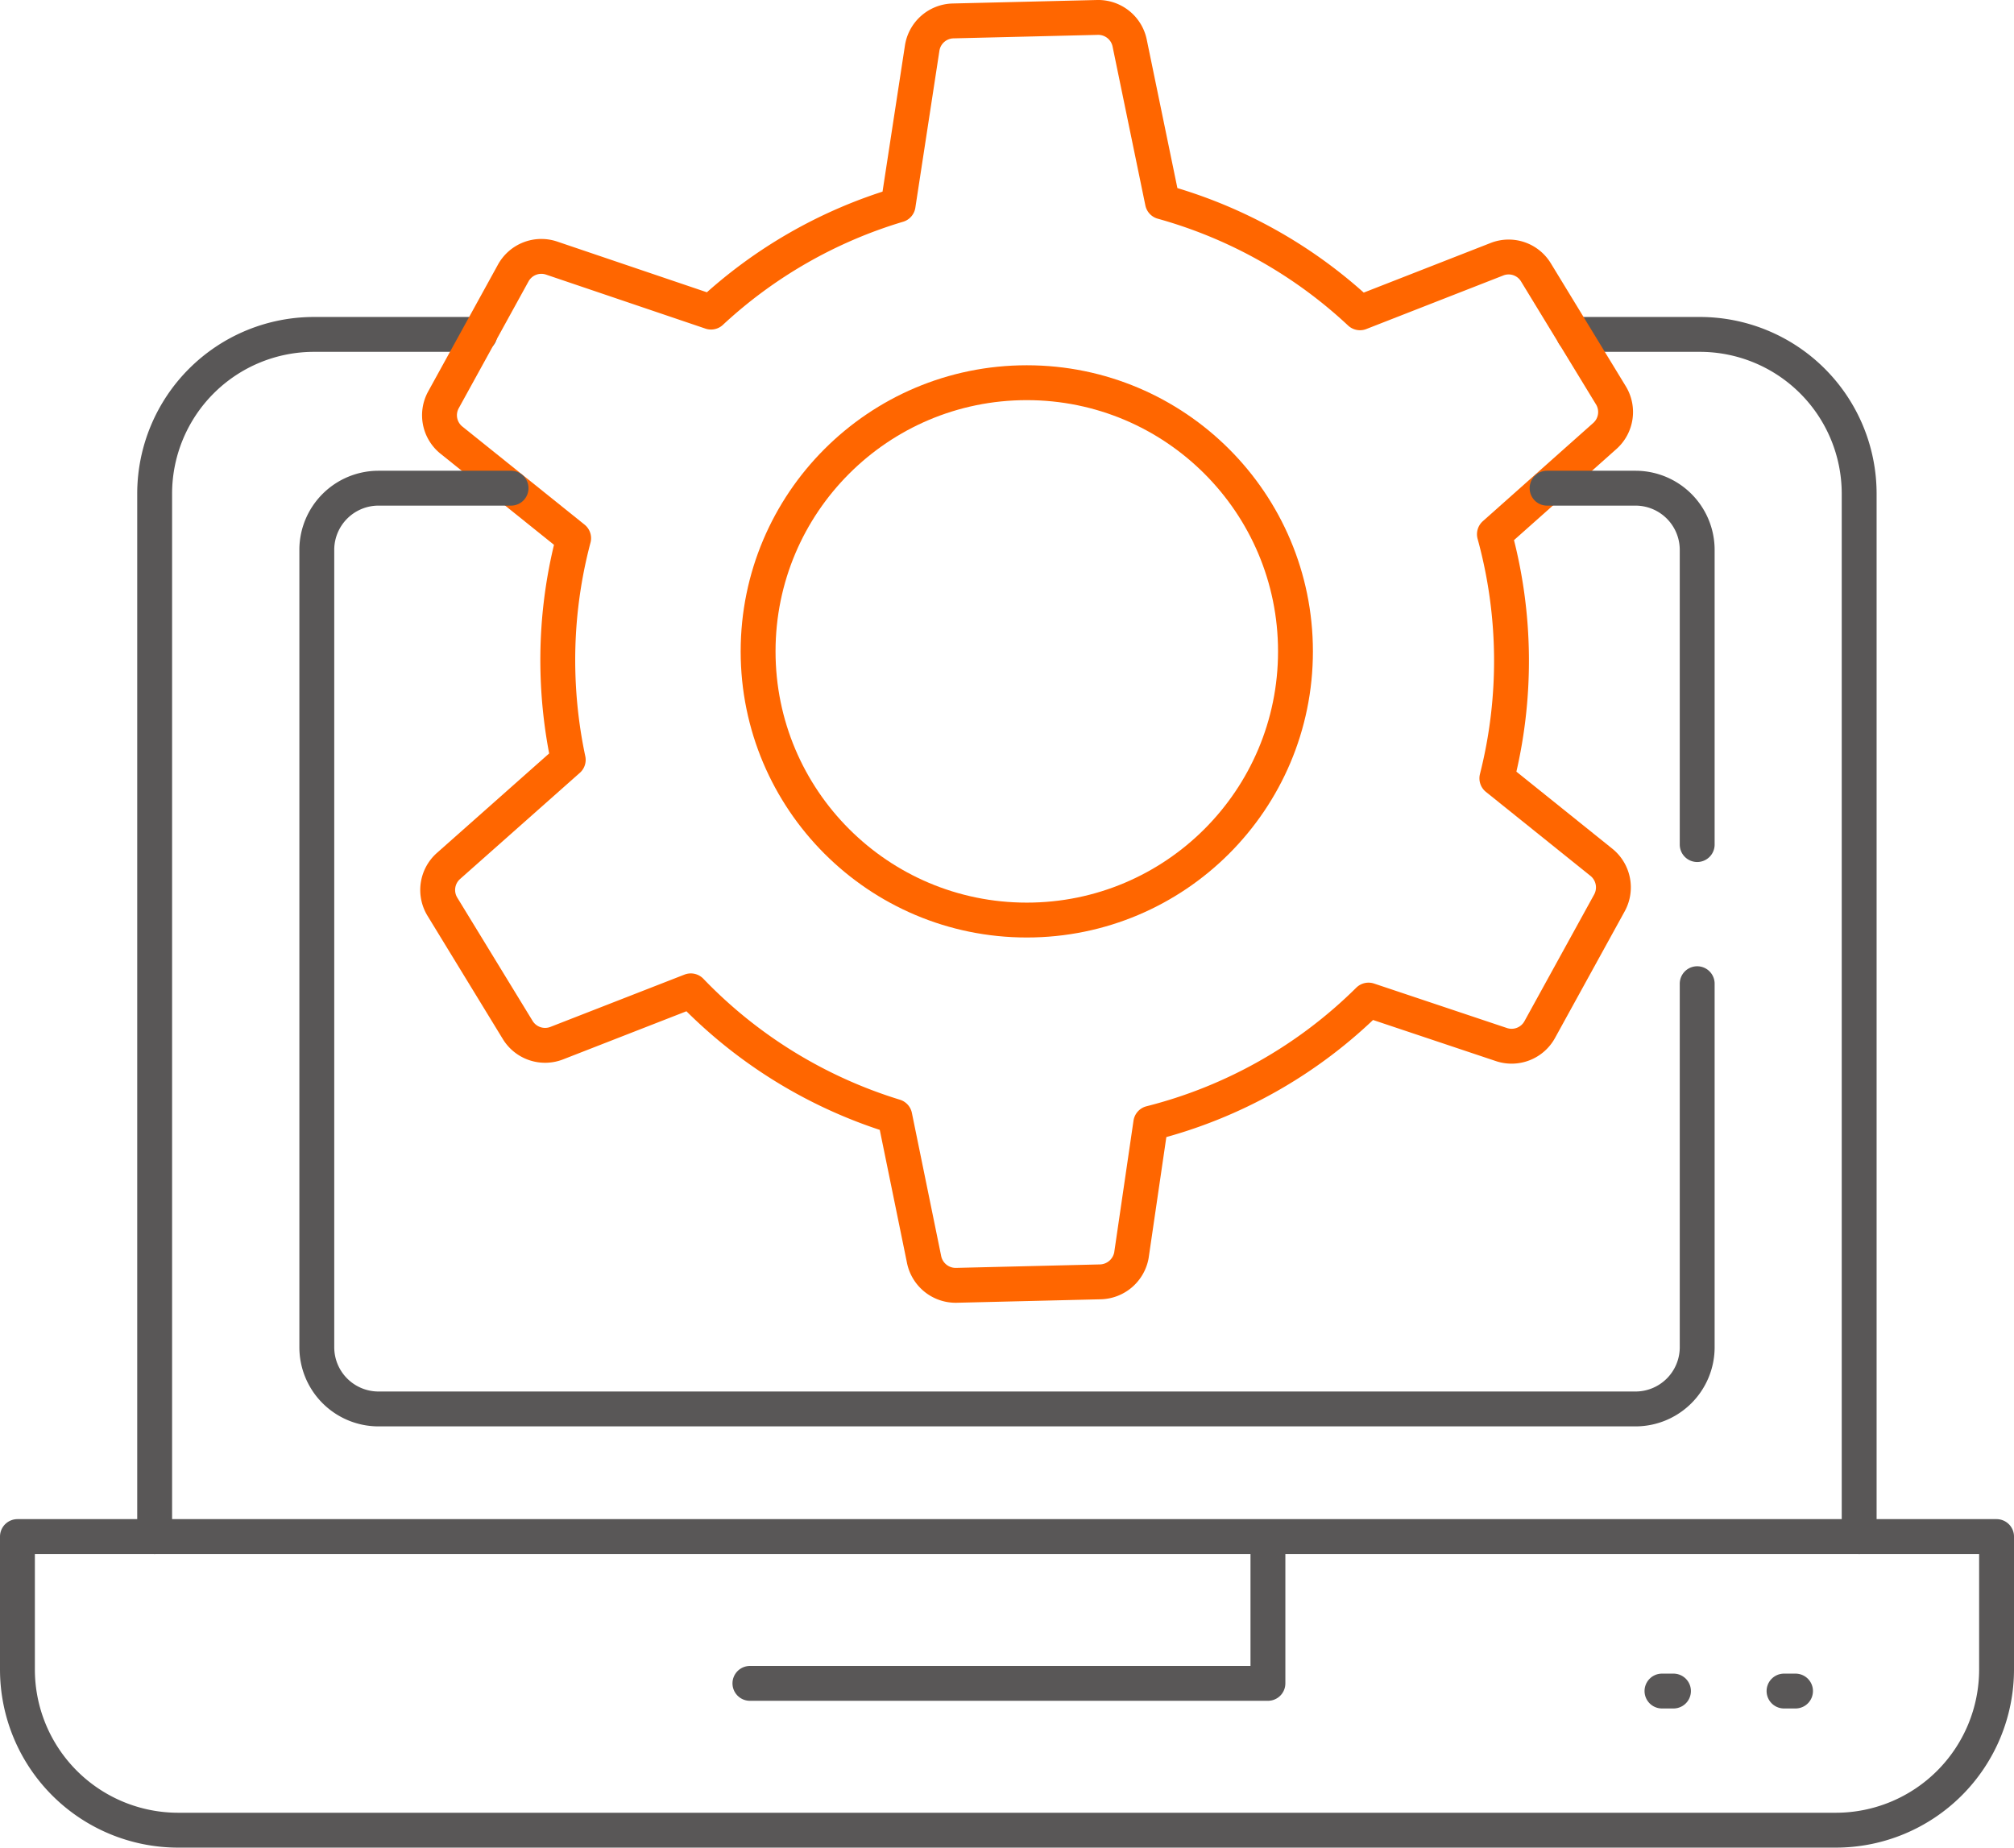 <svg xmlns="http://www.w3.org/2000/svg" viewBox="0 0 115.51 105.97"><defs><style>.cls-1,.cls-2{fill:none;stroke-linecap:round;stroke-linejoin:round;stroke-width:2px;}.cls-1{stroke:#595757;}.cls-2{stroke:#f60;}</style></defs><g id="图层_2" data-name="图层 2"><g id="图层_1-2" data-name="图层 1"><path class="cls-1" d="M90.26,19.18h7.25a9.14,9.14,0,0,1,9.12,9.12V88.13"/><path class="cls-1" d="M8.87,88.13V28.3A9.14,9.14,0,0,1,18,19.18h9.52"/><path class="cls-1" d="M1,88.13H114.51a0,0,0,0,1,0,0v7.62a9.22,9.22,0,0,1-9.22,9.22H10.22A9.22,9.22,0,0,1,1,95.75V88.13a0,0,0,0,1,0,0Z"/><polyline class="cls-1" points="72.72 88.57 72.72 96.55 43.01 96.55"/><line class="cls-1" x1="102.32" y1="96.99" x2="102.98" y2="96.99"/><line class="cls-1" x1="95.32" y1="96.99" x2="95.98" y2="96.99"/><path class="cls-2" d="M92.4,22.69l-4.31-7.07a1.83,1.83,0,0,0-2.24-.75L78,17.94a27.29,27.29,0,0,0-11.33-6.36L64.79,2.47A1.84,1.84,0,0,0,62.94,1l-8.27.2a1.84,1.84,0,0,0-1.78,1.56l-1.38,9a27.22,27.22,0,0,0-10.73,6.14L31.63,14.8a1.84,1.84,0,0,0-2.2.87l-4,7.27a1.83,1.83,0,0,0,.47,2.31l7,5.62A27.26,27.26,0,0,0,32,38.58a27.56,27.56,0,0,0,.59,5l-6.87,6.09A1.84,1.84,0,0,0,25.37,52l4.32,7.07a1.84,1.84,0,0,0,2.24.76l7.69-3a27.34,27.34,0,0,0,11.7,7.2L53,72.24a1.85,1.85,0,0,0,1.85,1.48l8.28-.2A1.86,1.86,0,0,0,64.89,72L66,64.42a27.22,27.22,0,0,0,12.49-7.06l7.62,2.55a1.84,1.84,0,0,0,2.2-.86l4-7.27a1.85,1.85,0,0,0-.46-2.32l-6-4.82a27.41,27.41,0,0,0-.14-14L92.05,25A1.84,1.84,0,0,0,92.4,22.69Z"/><circle class="cls-2" cx="58.89" cy="37.36" r="15.41"/><path class="cls-1" d="M97.34,56.42V77.27a3.54,3.54,0,0,1-3.53,3.54H21.7a3.54,3.54,0,0,1-3.53-3.54V31.5A3.54,3.54,0,0,1,21.7,28h7.61"/><path class="cls-1" d="M88.73,28h5.08a3.54,3.54,0,0,1,3.53,3.54V48.44"/></g></g></svg>